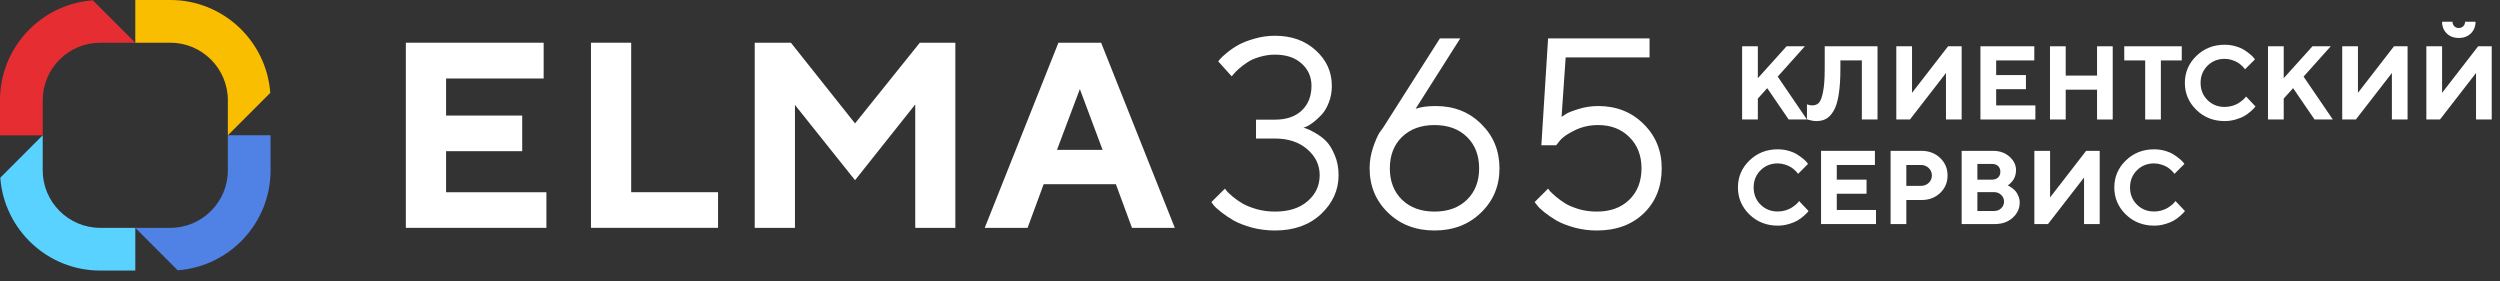 <svg width="169" height="19" viewBox="0 0 169 19" fill="none" xmlns="http://www.w3.org/2000/svg">
<rect x="0" y="0" width="169" height="19" fill="#333333" stroke="none"/>
<path d="M11.515 15.403H9.145L12.013 18.271C15.518 18.014 18.29 15.084 18.29 11.515V9.145H15.403V11.515C15.403 13.659 13.659 15.403 11.515 15.403Z" fill="#5082E6"/>
<path d="M15.403 6.776L15.403 9.145L18.271 6.277C18.014 2.774 15.084 0 11.515 0H9.145V2.887H11.515C13.659 2.887 15.403 4.631 15.403 6.776Z" fill="#FABE00"/>
<path d="M6.776 2.888L9.145 2.887L6.277 0.021C2.774 0.276 0 3.208 0 6.777V9.147H2.887V6.777C2.887 4.632 4.631 2.888 6.776 2.888Z" fill="#E62D32"/>
<path d="M2.887 11.515V9.145L0.02 12.013C0.277 15.518 3.208 18.29 6.776 18.29H9.146V15.403H6.776C4.631 15.403 2.887 13.659 2.887 11.515Z" fill="#5AD2FF"/>
<path d="M86.191 2.417C87.311 2.417 88.231 2.747 88.951 3.408C89.672 4.063 90.032 4.862 90.032 5.802C90.032 6.219 89.963 6.597 89.826 6.936C89.695 7.276 89.534 7.546 89.344 7.749C89.153 7.951 88.966 8.124 88.782 8.267C88.603 8.403 88.445 8.502 88.308 8.561L88.112 8.633C88.172 8.645 88.255 8.672 88.362 8.713C88.475 8.749 88.669 8.847 88.943 9.008C89.216 9.163 89.457 9.347 89.665 9.561C89.874 9.776 90.062 10.085 90.228 10.49C90.401 10.889 90.488 11.339 90.488 11.839C90.488 12.851 90.091 13.73 89.299 14.474C88.508 15.212 87.471 15.581 86.191 15.581C85.644 15.581 85.123 15.515 84.628 15.384C84.135 15.247 83.727 15.089 83.406 14.911C83.09 14.726 82.81 14.539 82.566 14.349C82.322 14.158 82.146 13.998 82.039 13.867L81.887 13.661L82.807 12.75C82.831 12.786 82.873 12.843 82.932 12.92C82.992 12.991 83.126 13.116 83.334 13.295C83.542 13.467 83.769 13.625 84.013 13.768C84.257 13.905 84.573 14.03 84.96 14.143C85.353 14.25 85.763 14.303 86.191 14.303C87.12 14.303 87.856 14.069 88.397 13.598C88.939 13.128 89.211 12.542 89.211 11.839C89.211 11.155 88.93 10.571 88.371 10.089C87.817 9.607 87.09 9.365 86.191 9.365H84.906V8.088H86.191C86.959 8.088 87.561 7.883 87.996 7.472C88.436 7.055 88.656 6.499 88.657 5.802C88.657 5.195 88.433 4.691 87.987 4.293C87.546 3.894 86.948 3.694 86.191 3.694C85.84 3.694 85.495 3.745 85.156 3.846C84.823 3.941 84.546 4.063 84.326 4.212C84.106 4.355 83.912 4.501 83.745 4.65C83.584 4.792 83.465 4.915 83.388 5.016L83.263 5.159L82.352 4.15C82.387 4.102 82.438 4.04 82.503 3.962C82.569 3.885 82.721 3.748 82.959 3.551C83.197 3.355 83.453 3.182 83.727 3.033C84.001 2.879 84.362 2.738 84.808 2.613C85.254 2.482 85.715 2.417 86.191 2.417Z" fill="#fff"/>
<path fill-rule="evenodd" clip-rule="evenodd" d="M95.694 7.355C96.046 7.23 96.501 7.168 97.06 7.168C98.293 7.168 99.317 7.573 100.133 8.383C100.954 9.187 101.365 10.187 101.365 11.384C101.365 12.574 100.948 13.572 100.115 14.375C99.287 15.179 98.239 15.581 96.971 15.581C95.703 15.581 94.655 15.179 93.828 14.375C93 13.572 92.586 12.571 92.586 11.375C92.586 10.91 92.66 10.452 92.809 9.999C92.964 9.541 93.113 9.196 93.256 8.964L93.497 8.633L97.337 2.596H98.713L95.694 7.355ZM96.971 8.454C96.061 8.454 95.328 8.722 94.774 9.258C94.227 9.793 93.953 10.502 93.953 11.384C93.953 12.259 94.227 12.964 94.774 13.5C95.328 14.036 96.06 14.303 96.971 14.303C97.888 14.303 98.621 14.036 99.168 13.5C99.716 12.964 99.99 12.259 99.99 11.384C99.99 10.502 99.716 9.793 99.168 9.258C98.621 8.722 97.888 8.454 96.971 8.454Z" fill="#fff"/>
<path d="M111.51 3.881H105.839L105.562 7.901C105.634 7.853 105.735 7.788 105.866 7.704C105.997 7.615 106.274 7.505 106.696 7.374C107.125 7.237 107.572 7.168 108.036 7.168C109.269 7.168 110.292 7.573 111.108 8.383C111.924 9.187 112.332 10.184 112.332 11.375C112.332 12.619 111.93 13.631 111.127 14.411C110.323 15.191 109.262 15.581 107.947 15.581C107.423 15.581 106.917 15.515 106.429 15.384C105.941 15.247 105.539 15.089 105.223 14.911C104.914 14.726 104.64 14.539 104.402 14.349C104.164 14.158 103.997 13.998 103.902 13.867L103.741 13.661L104.651 12.75C104.675 12.786 104.717 12.842 104.776 12.92C104.842 12.991 104.976 13.116 105.179 13.295C105.387 13.467 105.607 13.625 105.839 13.768C106.071 13.905 106.375 14.03 106.75 14.143C107.131 14.25 107.53 14.303 107.947 14.303C108.863 14.303 109.596 14.036 110.144 13.5C110.691 12.964 110.966 12.256 110.966 11.375C110.966 10.511 110.691 9.809 110.144 9.267C109.602 8.726 108.9 8.454 108.036 8.454C107.465 8.454 106.941 8.571 106.464 8.803C105.988 9.035 105.658 9.258 105.473 9.473L105.196 9.821H104.196L104.651 2.596H111.51V3.881Z" fill="#fff"/>
<path d="M36.751 5.306H30.155V7.812H35.301V10.22H30.155V12.996H36.937V15.402H27.435V2.888H36.751V5.306Z" fill="#fff"/>
<path d="M57.8 8.342L62.179 2.888H64.581V15.402H61.87V7.06L57.8 12.181L53.739 7.094V15.402H51.019V2.888H53.465L57.8 8.342Z" fill="#fff"/>
<path fill-rule="evenodd" clip-rule="evenodd" d="M79.417 15.402H76.521L75.435 12.454H70.551L69.464 15.402H66.568L71.549 2.888H74.436L79.417 15.402ZM71.452 10.131H74.535L72.998 6.021L71.452 10.131Z" fill="#fff"/>
<path d="M42.668 12.993H48.54V15.401H39.95V2.888H42.668V12.993Z" fill="#fff"/>
<path d="M118.83 3.129V5.286L120.773 3.129H122.009L120.173 5.179L122.15 8.078H120.915L119.465 5.959L118.83 6.663V8.078H117.767V3.129H118.83Z" fill="#fff"/>
<path d="M126.92 3.129V8.078H125.861V4.085H124.411V4.651C124.411 5.348 124.372 5.934 124.294 6.408C124.218 6.879 124.104 7.242 123.952 7.495C123.802 7.748 123.634 7.926 123.448 8.03C123.262 8.133 123.041 8.185 122.785 8.185C122.682 8.185 122.577 8.174 122.471 8.151C122.366 8.13 122.287 8.11 122.237 8.092L122.15 8.064V7.053C122.268 7.099 122.385 7.123 122.502 7.126C122.686 7.126 122.835 7.07 122.948 6.96C123.063 6.847 123.158 6.604 123.234 6.232C123.312 5.857 123.351 5.332 123.351 4.658V3.129H126.92Z" fill="#fff"/>
<path d="M132.608 8.078H131.548V4.934L129.112 8.078H128.19V3.129H129.253V6.276L131.69 3.129H132.608V8.078Z" fill="#fff"/>
<path d="M134.941 7.126H137.592V8.078H133.878V3.129H137.519V4.085H134.941V5.075H136.953V6.028H134.941V7.126Z" fill="#fff"/>
<path d="M142.82 3.129V8.078H141.761V6.062H139.642V8.078H138.579V3.129H139.642V5.11H141.761V3.129H142.82Z" fill="#fff"/>
<path d="M143.6 3.129H147.487V4.085H146.075V8.078H145.015V4.085H143.6V3.129Z" fill="#fff"/>
<path d="M150.386 3.025C150.646 3.025 150.893 3.06 151.128 3.129C151.362 3.196 151.555 3.277 151.704 3.374C151.856 3.471 151.989 3.567 152.104 3.664C152.222 3.76 152.306 3.842 152.356 3.909L152.436 4.012L151.763 4.685C151.749 4.667 151.729 4.642 151.704 4.609C151.681 4.575 151.627 4.517 151.542 4.437C151.459 4.356 151.368 4.286 151.269 4.226C151.17 4.164 151.04 4.108 150.879 4.057C150.718 4.004 150.554 3.978 150.386 3.978C149.923 3.978 149.537 4.133 149.226 4.444C148.915 4.754 148.76 5.141 148.76 5.603C148.76 6.066 148.915 6.452 149.226 6.763C149.537 7.074 149.923 7.229 150.386 7.229C150.565 7.229 150.737 7.205 150.9 7.157C151.066 7.106 151.202 7.047 151.311 6.981C151.419 6.912 151.514 6.843 151.597 6.773C151.68 6.704 151.74 6.645 151.777 6.594L151.832 6.522L152.47 7.195C152.452 7.222 152.423 7.259 152.384 7.305C152.347 7.349 152.263 7.428 152.132 7.543C152.003 7.656 151.864 7.756 151.714 7.843C151.567 7.929 151.373 8.007 151.131 8.078C150.892 8.149 150.643 8.185 150.386 8.185C149.631 8.185 148.994 7.933 148.474 7.429C147.956 6.923 147.697 6.314 147.697 5.603C147.697 4.893 147.956 4.285 148.474 3.781C148.994 3.277 149.631 3.025 150.386 3.025Z" fill="#fff"/>
<path d="M154.379 3.129V5.286L156.322 3.129H157.558L155.721 5.179L157.699 8.078H156.463L155.014 5.959L154.379 6.663V8.078H153.316V3.129H154.379Z" fill="#fff"/>
<path d="M162.752 8.078H161.692V4.934L159.256 8.078H158.334V3.129H159.397V6.276L161.834 3.129H162.752V8.078Z" fill="#fff"/>
<path d="M165.91 1.772C165.99 1.853 166.092 1.893 166.213 1.893C166.335 1.893 166.437 1.853 166.517 1.772C166.598 1.692 166.638 1.591 166.638 1.469H167.346C167.346 1.789 167.241 2.052 167.031 2.259C166.822 2.464 166.549 2.566 166.213 2.566C165.88 2.566 165.608 2.464 165.399 2.259C165.19 2.052 165.085 1.789 165.085 1.469H165.789C165.789 1.591 165.829 1.692 165.91 1.772ZM168.44 8.078H167.38V4.934L164.943 8.078H164.022V3.129H165.085V6.276L167.522 3.129H168.44V8.078Z" fill="#fff"/>
<path d="M120.173 10.094C120.433 10.094 120.68 10.128 120.915 10.197C121.149 10.264 121.342 10.346 121.491 10.442C121.643 10.539 121.776 10.636 121.892 10.732C122.009 10.829 122.093 10.911 122.143 10.977L122.223 11.081L121.55 11.754C121.536 11.735 121.516 11.71 121.491 11.678C121.468 11.643 121.414 11.586 121.329 11.505C121.246 11.425 121.155 11.354 121.056 11.295C120.957 11.233 120.827 11.176 120.666 11.126C120.505 11.073 120.341 11.046 120.173 11.046C119.71 11.046 119.324 11.201 119.013 11.512C118.702 11.823 118.547 12.209 118.547 12.672C118.547 13.134 118.702 13.521 119.013 13.831C119.324 14.142 119.71 14.297 120.173 14.297C120.352 14.297 120.524 14.273 120.687 14.225C120.853 14.174 120.99 14.116 121.098 14.049C121.206 13.98 121.301 13.911 121.384 13.842C121.467 13.773 121.527 13.713 121.564 13.662L121.619 13.59L122.257 14.263C122.239 14.29 122.21 14.327 122.171 14.373C122.134 14.417 122.05 14.496 121.919 14.611C121.79 14.724 121.651 14.824 121.502 14.912C121.354 14.997 121.16 15.075 120.918 15.146C120.679 15.218 120.43 15.253 120.173 15.253C119.418 15.253 118.781 15.001 118.261 14.498C117.743 13.991 117.484 13.383 117.484 12.672C117.484 11.961 117.743 11.353 118.261 10.85C118.781 10.346 119.418 10.094 120.173 10.094Z" fill="#fff"/>
<path d="M124.166 14.194H126.817V15.146H123.103V10.197H126.744V11.153H124.166V12.144H126.178V13.096H124.166V14.194Z" fill="#fff"/>
<path d="M127.804 10.197H129.888C130.397 10.197 130.818 10.357 131.151 10.677C131.487 10.995 131.655 11.389 131.655 11.861C131.655 12.33 131.489 12.725 131.155 13.044C130.821 13.362 130.399 13.521 129.888 13.521H128.867V15.146H127.804V10.197ZM129.854 11.153H128.867V12.565H129.854C130.065 12.565 130.241 12.497 130.382 12.361C130.524 12.225 130.596 12.059 130.596 11.861C130.596 11.663 130.524 11.496 130.382 11.36C130.241 11.222 130.065 11.153 129.854 11.153Z" fill="#fff"/>
<path d="M134.851 15.146H132.608V10.197H134.73C135.179 10.197 135.55 10.328 135.842 10.591C136.136 10.853 136.284 11.158 136.284 11.505C136.284 11.636 136.265 11.762 136.228 11.881C136.192 11.999 136.144 12.097 136.087 12.175C136.029 12.253 135.972 12.321 135.914 12.378C135.859 12.434 135.813 12.473 135.776 12.496L135.718 12.53C135.741 12.54 135.769 12.553 135.804 12.572C135.841 12.588 135.906 12.63 136.001 12.699C136.095 12.766 136.178 12.84 136.249 12.92C136.32 13.001 136.385 13.111 136.442 13.252C136.502 13.39 136.532 13.538 136.532 13.697C136.532 14.093 136.374 14.433 136.059 14.718C135.744 15.004 135.341 15.146 134.851 15.146ZM133.671 14.263H134.799C134.993 14.263 135.153 14.202 135.279 14.08C135.408 13.958 135.473 13.807 135.473 13.628C135.473 13.448 135.408 13.298 135.279 13.176C135.153 13.051 134.993 12.989 134.799 12.989H133.671V14.263ZM134.658 11.081H133.671V12.144H134.658C134.833 12.144 134.971 12.095 135.072 11.999C135.173 11.902 135.224 11.773 135.224 11.612C135.224 11.451 135.173 11.322 135.072 11.226C134.971 11.129 134.833 11.081 134.658 11.081Z" fill="#fff"/>
<path d="M141.94 15.146H140.881V12.002L138.444 15.146H137.523V10.197H138.586V13.345L141.022 10.197H141.94V15.146Z" fill="#fff"/>
<path d="M145.616 10.094C145.876 10.094 146.123 10.128 146.358 10.197C146.593 10.264 146.785 10.346 146.934 10.442C147.086 10.539 147.22 10.636 147.335 10.732C147.452 10.829 147.536 10.911 147.587 10.977L147.666 11.081L146.993 11.754C146.979 11.735 146.96 11.71 146.934 11.678C146.911 11.643 146.857 11.586 146.772 11.505C146.689 11.425 146.598 11.354 146.499 11.295C146.401 11.233 146.271 11.176 146.109 11.126C145.948 11.073 145.784 11.046 145.616 11.046C145.153 11.046 144.767 11.201 144.456 11.512C144.146 11.823 143.99 12.209 143.99 12.672C143.99 13.134 144.146 13.521 144.456 13.831C144.767 14.142 145.153 14.297 145.616 14.297C145.795 14.297 145.967 14.273 146.13 14.225C146.296 14.174 146.433 14.116 146.541 14.049C146.649 13.98 146.745 13.911 146.827 13.842C146.91 13.773 146.97 13.713 147.007 13.662L147.062 13.59L147.701 14.263C147.682 14.29 147.653 14.327 147.614 14.373C147.577 14.417 147.493 14.496 147.362 14.611C147.233 14.724 147.094 14.824 146.945 14.912C146.797 14.997 146.603 15.075 146.361 15.146C146.122 15.218 145.874 15.253 145.616 15.253C144.861 15.253 144.224 15.001 143.704 14.498C143.186 13.991 142.927 13.383 142.927 12.672C142.927 11.961 143.186 11.353 143.704 10.85C144.224 10.346 144.861 10.094 145.616 10.094Z" fill="#fff"/>
</svg>
